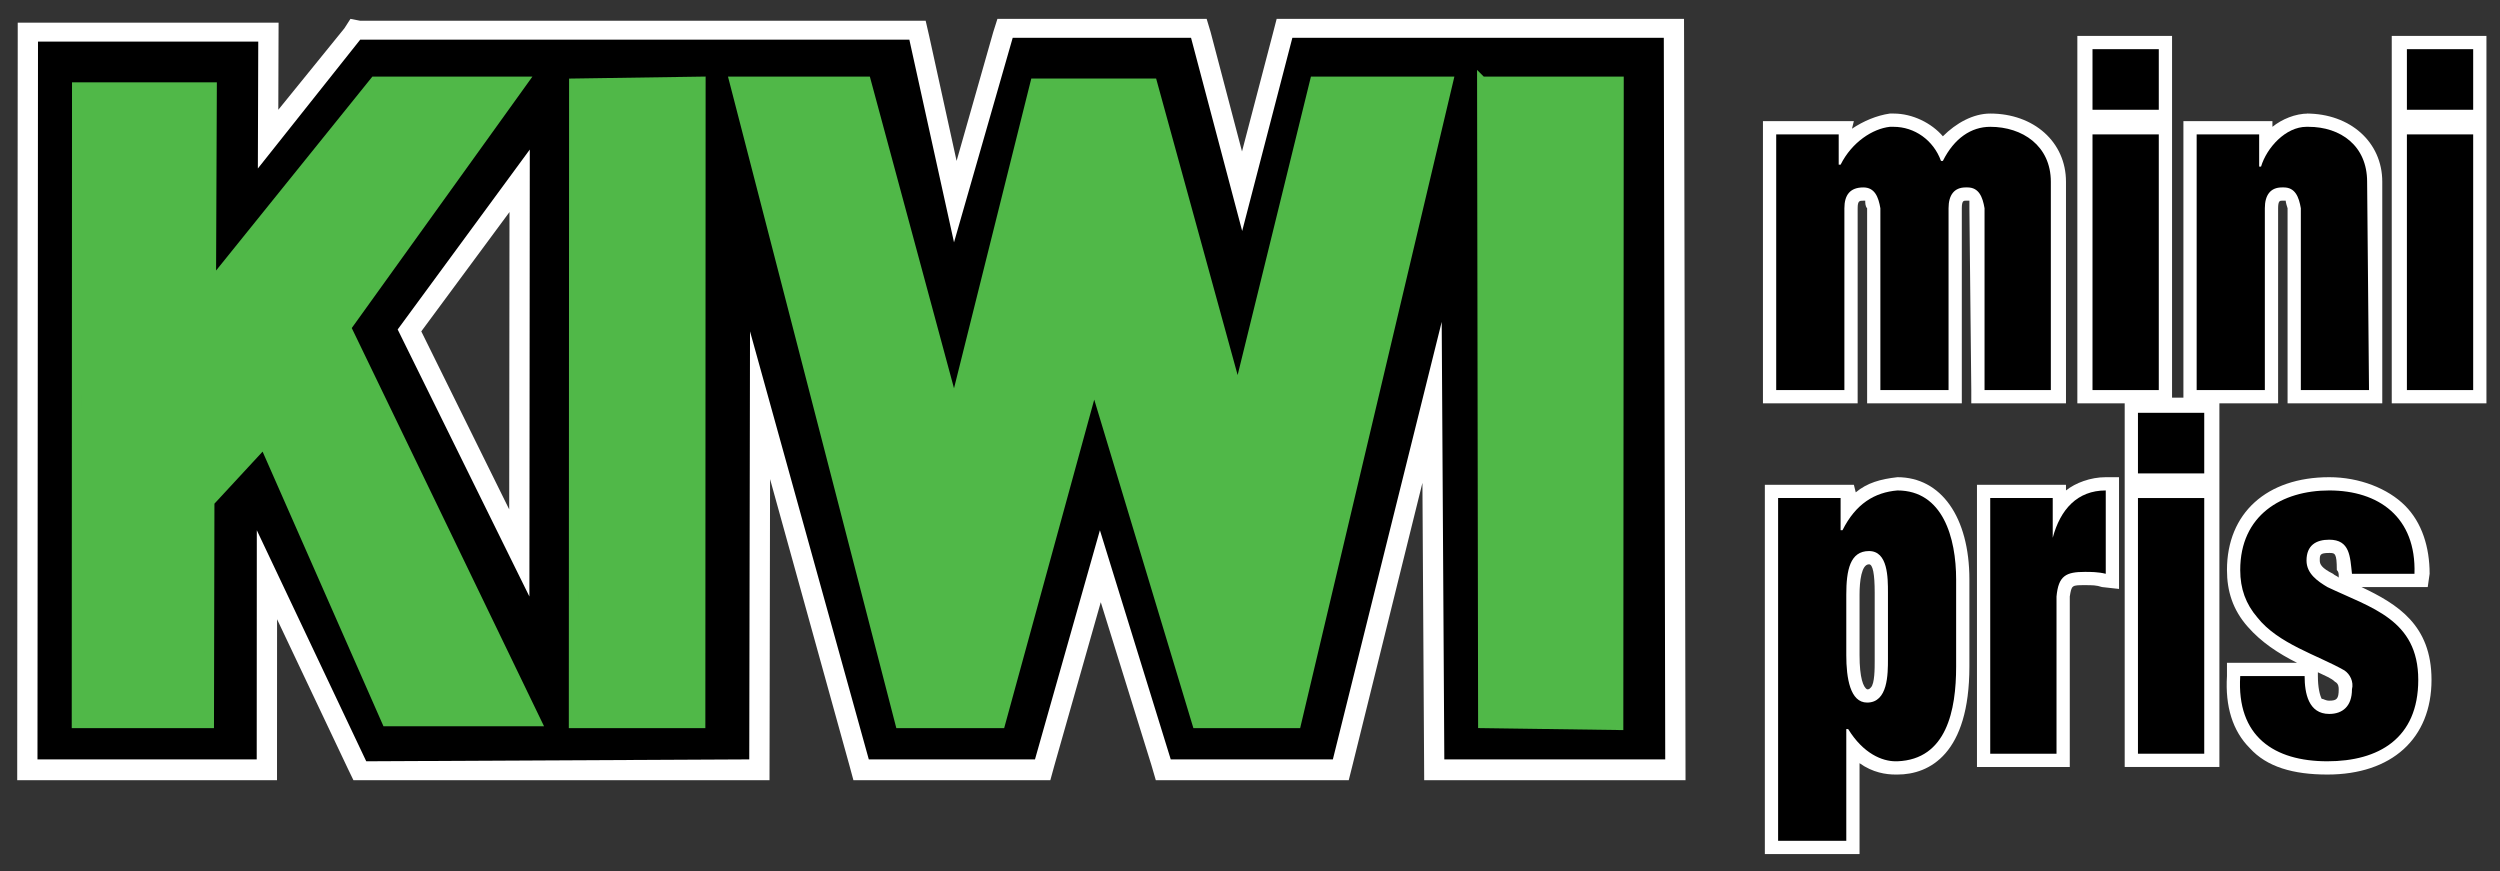 <svg viewBox="0 0 132 46" height="46" width="132" xmlns="http://www.w3.org/2000/svg"><rect x="0" y="0" width="132" height="46" fill="#333333" stroke="none"/><style>.style0{fill:none;fill-rule:evenodd}.style1{fill:#000}.style2{fill:#fff}.style3{stroke:#50b848;stroke-width:.5;fill:#50b848}</style><title>Logo_KIWI_pos</title><g class="style0"><path class="style1" d="M14.095 30.396l-.004 10.3H1.444l.027-39h12.702l-.018 5.6 4.606-5.7h29.683l1.996 9 2.627-9.1H63.3l2.283 8.6 2.24-8.6h20.56l.078 39.1H75.729l-.116-19.3-4.819 19.3h-9.372l-3.324-10.7-3.046 10.7h-9.585l-5.338-19.2-.034 19.3H19l-4.905-10.3zm13.324-1.2l.018-19.6-5.816 7.8 5.798 11.8z"></path><path class="style2" d="M87.849 1.996l.075 38.1H76.26l-.138-23.1-5.747 23.1h-8.56l-3.74-12.1-3.428 12.1h-8.774l-6.272-22.6-.04 22.6-20.223.1-5.778-12.2-.005 12.1H1.979l.027-37.9h11.63l-.021 6.7 5.403-6.8h28.996l2.358 10.7 3.099-10.8h9.416l2.7 10.2 2.65-10.2h19.612zm-59.876 5.9l-6.976 9.5 6.955 14.1.021-23.6zm60.943-6.9H67.408l-.207.8-1.623 6.2-1.657-6.3-.21-.7H52.664l-.222.7-1.934 6.8-1.449-6.6-.184-.8H19.019l-.515-.1-.321.5-3.488 4.3.011-3.6.004-1H.936v1l-.027 37.9v1.1h13.717v-1.1l.003-7.4 3.743 7.9.29.6H40.63l.002-1.1.027-14.8 4.185 15.1.217.8H55.457l.22-.8 2.444-8.6 2.673 8.6.233.8H71.213l.201-.8 3.69-14.9.087 14.6.006 1.1h13.799l-.002-1.1-.075-38.1-.003-1zm-66.672 16.5l4.657-6.3-.015 15.7-4.642-9.4z"></path><path class="style1" d="M104.384 20.996v-10c0-.8-.4-.8-.5-.8h-.1c-.3 0-.6.1-.6.8v10h-4.3v-10c-.1-.7-.2-.8-.5-.8-.4 0-.6.2-.7.8v10h-4.2v-14.2h4v.8c.6-.7 1.4-1.1 2.3-1.2h.2c1.1 0 2 .5 2.6 1.4.6-.9 1.5-1.4 2.5-1.4 2.1 0 3.6 1.3 3.6 3.2v11.4h-4.3z"></path><path class="style2" d="M99.984 6.696c1.1 0 2.1.7 2.5 1.8h.1c.6-1.2 1.5-1.8 2.5-1.8 1.7 0 3.2 1 3.2 2.9v11h-3.5v-9.6c-.1-.6-.3-1.1-.9-1.1h-.1c-.6 0-.9.4-.9 1.1v9.6h-3.6v-9.6c-.1-.6-.3-1.1-.9-1.1-.7 0-1 .4-1 1.1v9.6h-3.6v-13.5h3.3v1.6h.1c.6-1.2 1.7-1.9 2.6-2h.2zm0-.7h-.2c-.7.1-1.4.4-2 .8l.1-.4h-4.8V21.296h5V10.996c0-.4.1-.4.3-.4h.1c0 .1 0 .3.1.4V21.296h5V10.996c0-.4.1-.4.2-.4h.2v.4l.1 9.6v.7h5v-11.7c0-2.1-1.7-3.6-4-3.6-.9 0-1.8.5-2.5 1.2-.6-.7-1.6-1.2-2.6-1.2z"></path><path class="style1" d="M110.084 20.996v-14.2h4.3v14.2h-4.3zm0-14.8v-4h4.3v4h-4.3z"></path><path class="style2" d="M113.984 2.596v3.2h-3.5v-3.2h3.5zm0 4.5v13.5h-3.5v-13.5h3.5zm.7-5.2h-5v19.4h5v-19.4z"></path><path class="style1" d="M121.084 20.996v-10c0-.8-.4-.8-.5-.8h-.1c-.2 0-.6.1-.6.8v10h-4.2v-14.2h4v.7c.5-.6 1.3-1.1 2.1-1.1 2.2 0 3.6 1.3 3.6 3.2v11.4h-4.3z"></path><path class="style2" d="M121.884 6.696c1.7 0 3.1 1 3.1 2.9l.1 11h-3.6v-9.6c-.1-.6-.3-1.1-.9-1.1h-.1c-.6 0-.9.4-.9 1.1v9.6h-3.6v-13.5h3.3v1.7h.1c.3-1 1.3-2.1 2.4-2.1h.1zm0-.7c-.7 0-1.4.3-1.9.7v-.3h-4.7V21.296h5V10.996c0-.4.1-.4.2-.4h.2s0 .1.1.4V21.296h5v-11.7c0-2.1-1.7-3.6-4-3.6h.1z"></path><path class="style1" d="M126.684 20.996v-14.2h4.3v14.2h-4.3zm0-14.8v-4h4.3v4h-4.3z"></path><path class="style2" d="M130.584 2.596v3.2h-3.5v-3.2h3.5zm0 4.5v13.5h-3.5v-13.5h3.5zm.7-5.2h-5v19.4h5v-19.4z"></path><path class="style1" d="M93.584 44.696v-18.7h4v.8c.7-.8 1.6-1.2 2.6-1.2 2.1 0 3.4 1.8 3.4 5v4.6c0 4.4-1.8 5.3-3.4 5.4h-.1c-.6 0-1.5-.3-2.2-1.1l-.1 5.2h-4.2zm5-15.3c-.3 0-.7.2-.7 2l-.1 3.2c0 1 .3 2.1.8 2.1.2 0 .3 0 .4-.1.3-.3.4-1.2.4-1.7l-.1-3.6c0-1.1-.1-1.9-.6-1.9h-.1z"></path><path class="style2" d="M100.184 25.896c2.4 0 3.1 2.5 3.1 4.7v4.6c0 2.3-.5 4.9-3.1 5h-.1c-.7 0-1.7-.4-2.5-1.7h-.1v5.9h-3.6v-18.1h3.3v1.7h.1c.7-1.4 1.7-2 2.9-2.1zm-1.6 11.2c1.1 0 1.1-1.5 1.1-2.3v-3.5c0-.8 0-2.2-1-2.2s-1.2 1-1.2 2.3v3.2c0 1.2.2 2.5 1.1 2.5zm1.6-11.9c-.9.1-1.6.3-2.2.8l-.1-.4h-4.7v19.5h5v-4.8c.7.5 1.4.6 1.9.6h.1c1.7 0 3.8-1.1 3.8-5.7v-4.6c0-3.3-1.5-5.4-3.8-5.4zm-1.6 11.2c-.2-.1-.4-.6-.4-1.8v-3.2c0-.7.1-1.6.5-1.6.2 0 .3.5.3 1.5v3.6c0 .4 0 1.2-.2 1.4-.1.1-.1.1-.2.1z"></path><path class="style1" d="M104.684 40.196v-14.2h4v.8c.6-.8 1.4-1.2 2.5-1.2h.4v5.1l-.5-.1c-.3 0-.6-.1-1-.1-.8 0-1.1.1-1.1 1v8.7h-4.3z"></path><path class="style2" d="M111.184 25.896v4.4c-.4-.1-.8-.1-1.1-.1-1 0-1.4.2-1.5 1.3v8.3h-3.5v-13.5h3.3v2.1c.4-1.5 1.3-2.5 2.8-2.5zm.7-.7h-.7c-.8 0-1.6.3-2.1.7v-.3h-4.7V40.496h4.9v-9c.1-.6.1-.6.8-.6.4 0 .6 0 .9.1l.9.1v-5.9z"></path><g><path class="style1" d="M112.484 40.196v-14.2h4.3v14.2h-4.3zm0-14.8v-4h4.3v4h-4.3z"></path><path class="style2" d="M116.384 21.796v3.2h-3.5v-3.2h3.5zm0 4.5v13.5h-3.5v-13.5h3.5zm.8-5.3h-5v19.5h5v-19.5z"></path></g><g><path class="style1" d="M122.984 40.596c-1.8 0-3.1-.5-4-1.4-.8-.8-1.2-2-1.1-3.5v-.4h4.2v.4c-.1.6 0 1.2.3 1.4.1.2.3.3.6.3.6 0 .9-.4.9-1 0-.3-.1-.5-.3-.7-.4-.2-.9-.4-1.4-.7-1.1-.5-2.4-1.1-3.3-2.1-.6-.9-.9-1.7-.9-2.8 0-2.8 1.9-4.5 5-4.5 1.6 0 2.9.5 3.8 1.4.8.8 1.1 2 1.1 3.3v.4h-4l-.1-.3v-.3c-.1-1-.2-1.3-.8-1.3-.7 0-.9.5-.9.8.1.5.4.7 1 1.1.3.1.6.2.9.4 2 .9 4.1 1.8 4.1 4.8s-2 4.7-5.2 4.7h.1z"></path><path class="style2" d="M122.984 25.896c2.6 0 4.6 1.4 4.5 4.4h-3.3c-.1-.9-.1-1.8-1.2-1.8-.7 0-1.2.3-1.2 1.1 0 .7.6 1.1 1.1 1.4 2.3 1.1 4.8 1.7 4.8 4.9 0 3.1-2.1 4.3-4.8 4.3-2.8 0-4.8-1.3-4.6-4.5h3.4c0 .9.2 2 1.3 2 .7 0 1.2-.4 1.2-1.3.1-.4-.1-.8-.4-1-1.4-.8-3.5-1.4-4.6-2.8-.6-.7-.9-1.5-.9-2.5 0-2.9 2.2-4.2 4.7-4.2zm0-.7c-3.3 0-5.4 1.9-5.4 4.9 0 1.1.3 2.1 1.1 3 .7.8 1.6 1.4 2.6 1.9h-3.7v.7c-.1 1.6.3 2.9 1.2 3.8.9 1 2.3 1.4 4.1 1.4 3.4 0 5.5-1.9 5.5-5 0-2.9-1.8-4-3.7-4.9h3.5l.1-.7c0-1.4-.4-2.7-1.3-3.6-.9-.9-2.4-1.5-4-1.5zm.2 5.1c-.6-.3-.7-.5-.7-.7 0-.3 0-.4.5-.4.3 0 .4 0 .4.9.1.1.1.2.1.3v.1c-.1-.1-.2-.1-.3-.2zm-.2 6.7c-.2 0-.3-.1-.4-.1-.1-.2-.2-.6-.2-1.2v-.2c.4.2.7.3.9.5.2.1.2.3.2.4 0 .5-.1.6-.5.6z"></path></g><path class="style3" d="M4.052 4.596h7.147l-.043 10.4 8.624-10.7h7.843l-9.34 13 10.043 20.8H20.41l-6.47-14.7-2.868 3.1-.024 11.7H4.038l.014-33.6zM30.298 4.396l6.709-.1-.014 33.9h-6.709l.014-33.8zM38.761 4.296h6.976l4.644 17.2 4.267-17.1h6.205l4.508 16.4 4.052-16.5h7.062l-8.025 33.9h-5.253l-5.433-18-4.935 18H47.52l-8.759-33.9zM78.24 4.296h7.244l-.022 34-7.168-.1-.054-33.9z"></path></g></svg>